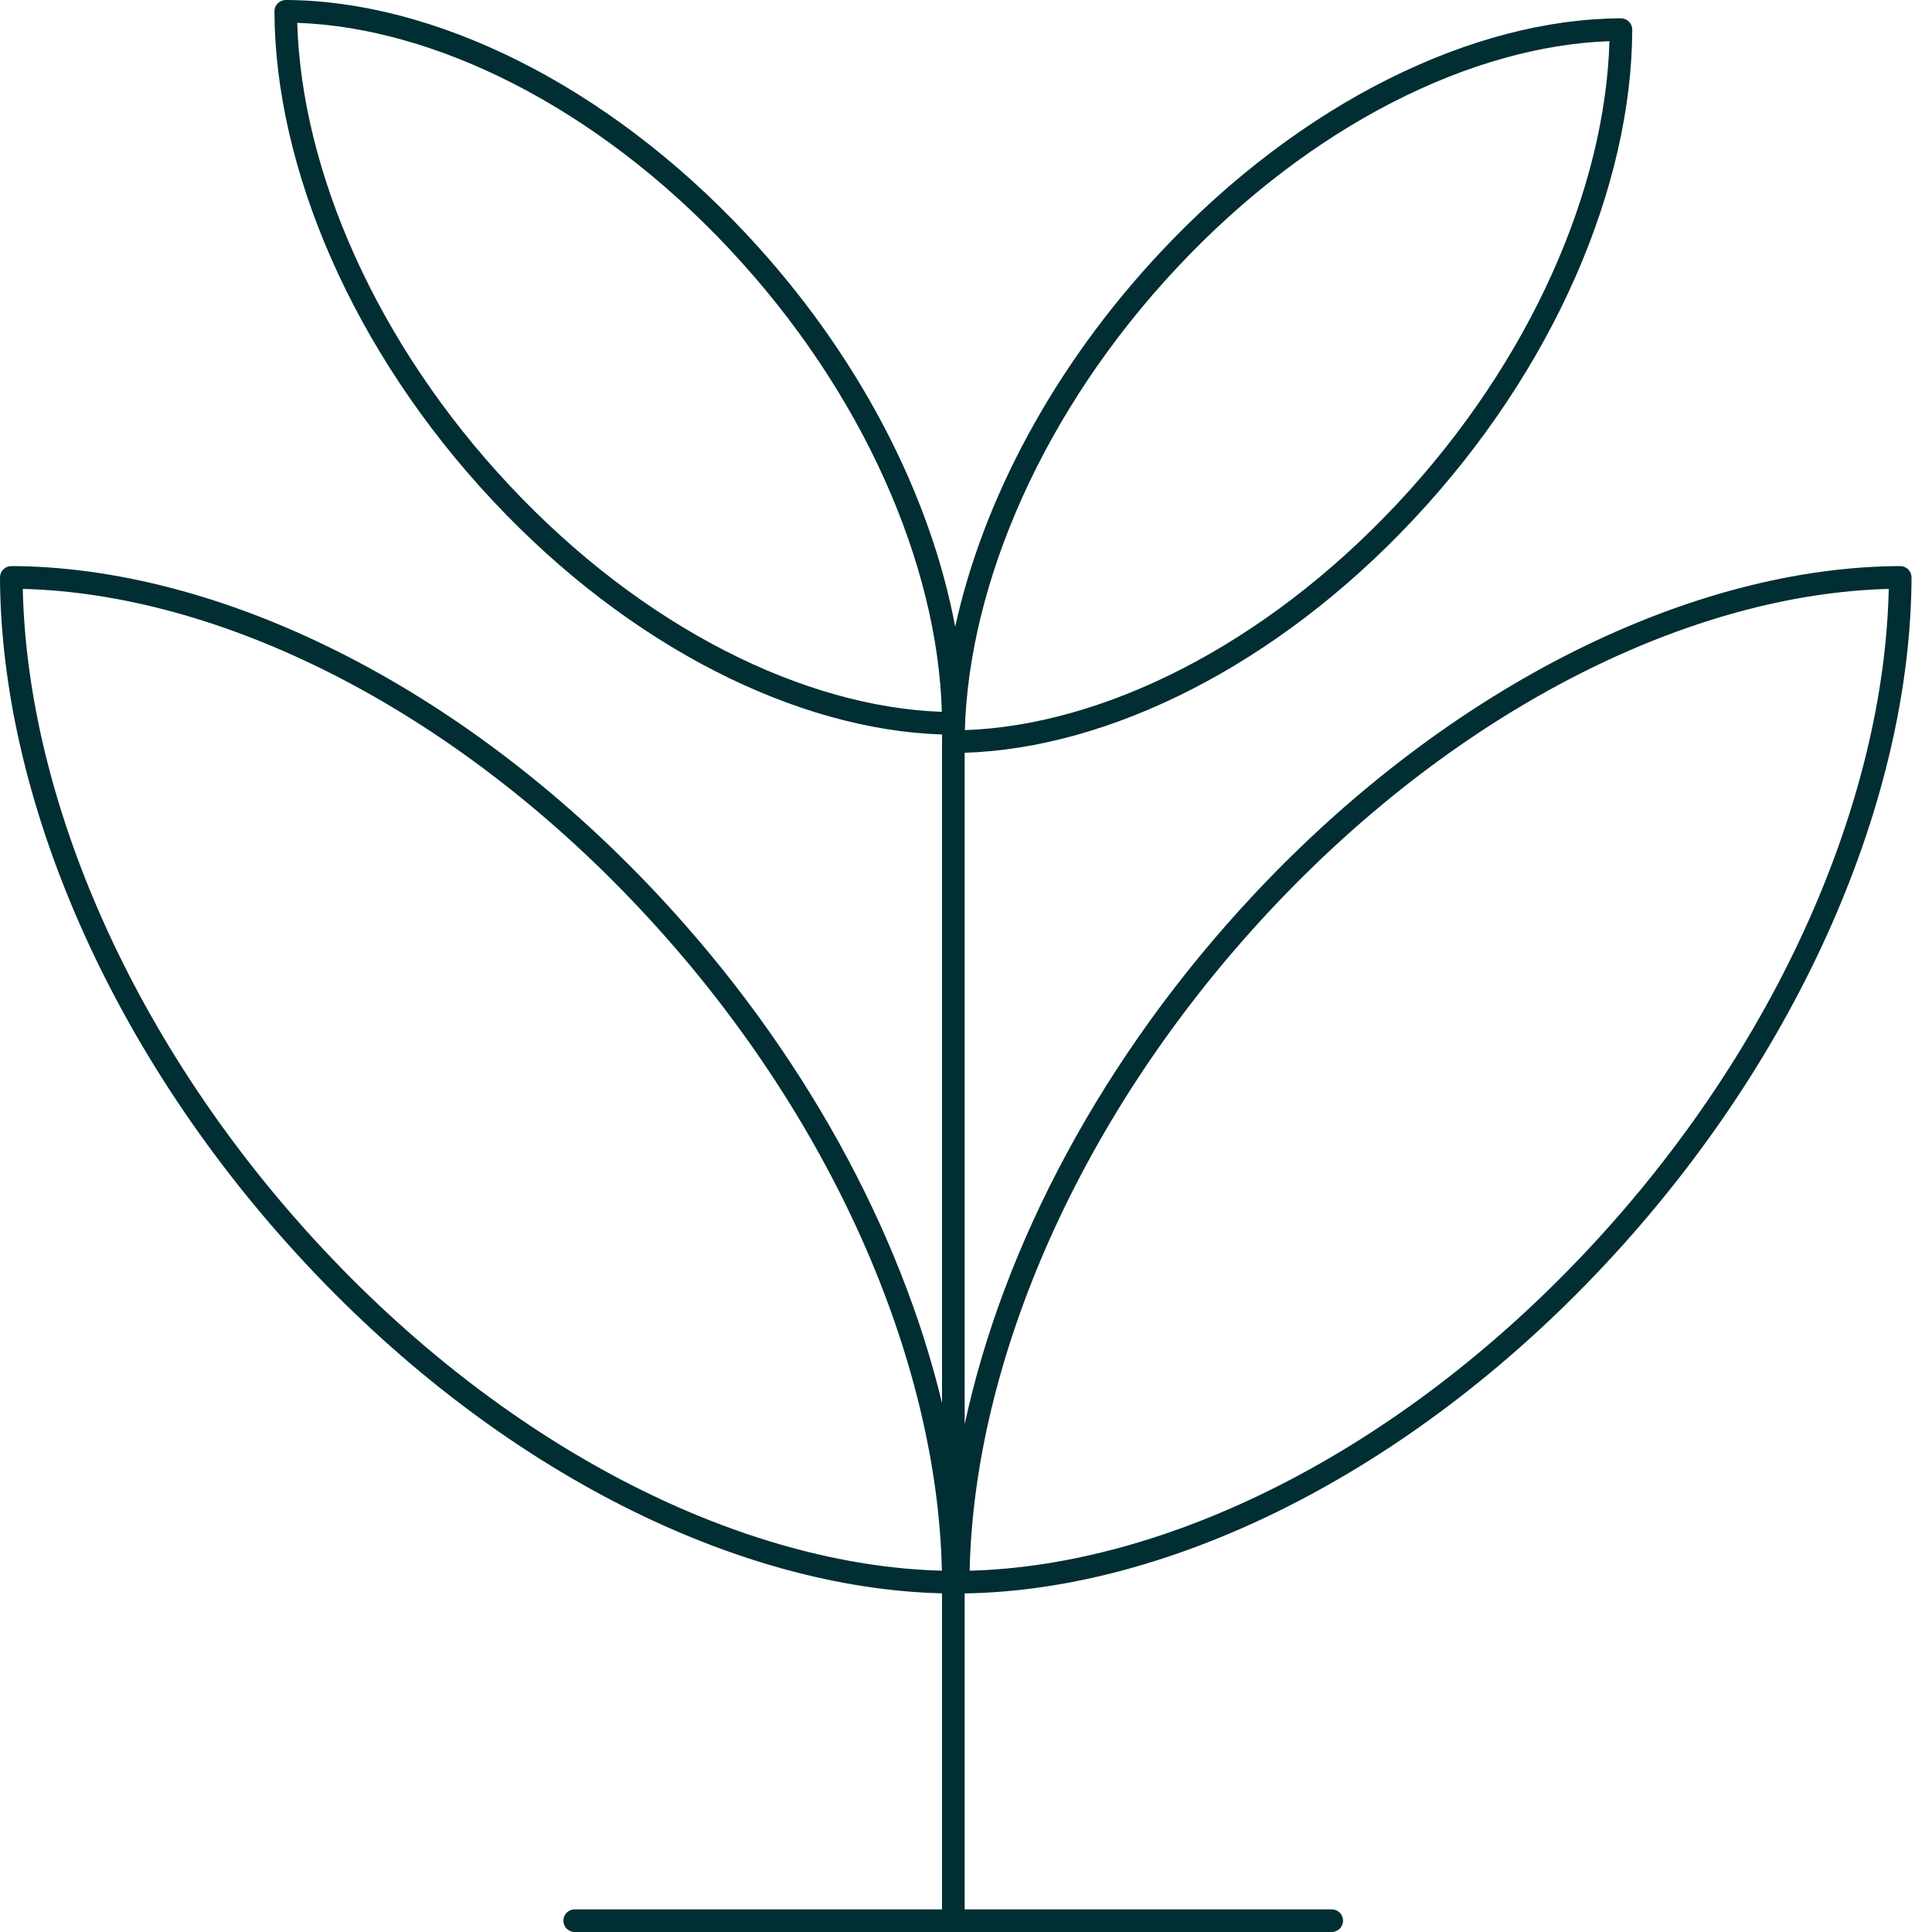 <svg width="64" height="64" viewBox="0 0 64 64" fill="none" xmlns="http://www.w3.org/2000/svg">
  <g clip-path="url(#clip0_5993_5316)">
    <path fill-rule="evenodd" clip-rule="evenodd" d="M9.2 0.11C9.271 0.039 9.367 -0 9.467 2.66359e-06C14.334 0.018 20.047 2.76 24.709 7.737C28.445 11.718 30.828 16.405 31.642 20.762C32.557 16.579 34.89 12.141 38.453 8.344C43.115 3.366 48.827 0.625 53.694 0.607C53.794 0.606 53.89 0.646 53.961 0.716C54.032 0.787 54.071 0.883 54.071 0.983C54.053 6.145 51.496 12.228 46.824 17.207C42.281 22.057 36.74 24.784 31.956 24.937V47.184C33.224 41.279 36.511 34.996 41.548 29.62C48.111 22.618 56.134 18.779 62.946 18.752C63.045 18.752 63.141 18.791 63.212 18.862C63.283 18.932 63.322 19.028 63.322 19.128C63.295 26.369 59.703 34.914 53.14 41.918C46.646 48.848 38.721 52.679 31.956 52.784V63.25H44.115C44.322 63.25 44.49 63.418 44.49 63.625C44.49 63.832 44.322 64 44.115 64H19.038C18.831 64 18.663 63.832 18.663 63.625C18.663 63.418 18.831 63.25 19.038 63.25H31.206V52.781C24.476 52.618 16.625 48.793 10.182 41.918C3.619 34.914 0.027 26.369 2.64727e-06 19.128C-0 19.028 0.039 18.932 0.11 18.862C0.181 18.791 0.277 18.752 0.377 18.752C7.188 18.779 15.211 22.618 21.774 29.62C26.611 34.783 29.834 40.782 31.206 46.479V24.569L31.206 24.567C31.206 24.489 31.207 24.41 31.208 24.331C26.424 24.179 20.881 21.452 16.337 16.6C11.665 11.621 9.109 5.539 9.091 0.376C9.09 0.276 9.13 0.18 9.2 0.11ZM31.2 23.58C31.06 18.723 28.613 12.994 24.162 8.25C19.725 3.513 14.375 0.913 9.847 0.757C9.986 5.614 12.433 11.343 16.885 16.087C21.322 20.824 26.672 23.424 31.2 23.58ZM31.962 24.186C32.101 19.33 34.548 13.601 39 8.857C43.437 4.12 48.787 1.52 53.315 1.364C53.175 6.22 50.729 11.949 46.277 16.694C41.84 21.431 36.49 24.031 31.962 24.186ZM31.201 52.031C31.052 45.096 27.571 36.904 21.226 30.133C14.889 23.37 7.228 19.673 0.755 19.508C0.904 26.443 4.385 34.635 10.729 41.405C17.067 48.168 24.728 51.865 31.201 52.031ZM32.121 52.031C38.594 51.865 46.255 48.168 52.593 41.405C58.937 34.635 62.418 26.443 62.567 19.508C56.094 19.673 48.433 23.37 42.096 30.133C35.751 36.904 32.27 45.096 32.121 52.031Z" fill="#002E32"/>
  </g>
  <defs>
    <clipPath id="clip0_5993_5316">
      <rect width="64" height="64" fill="white"/>
    </clipPath>
  </defs>
</svg>